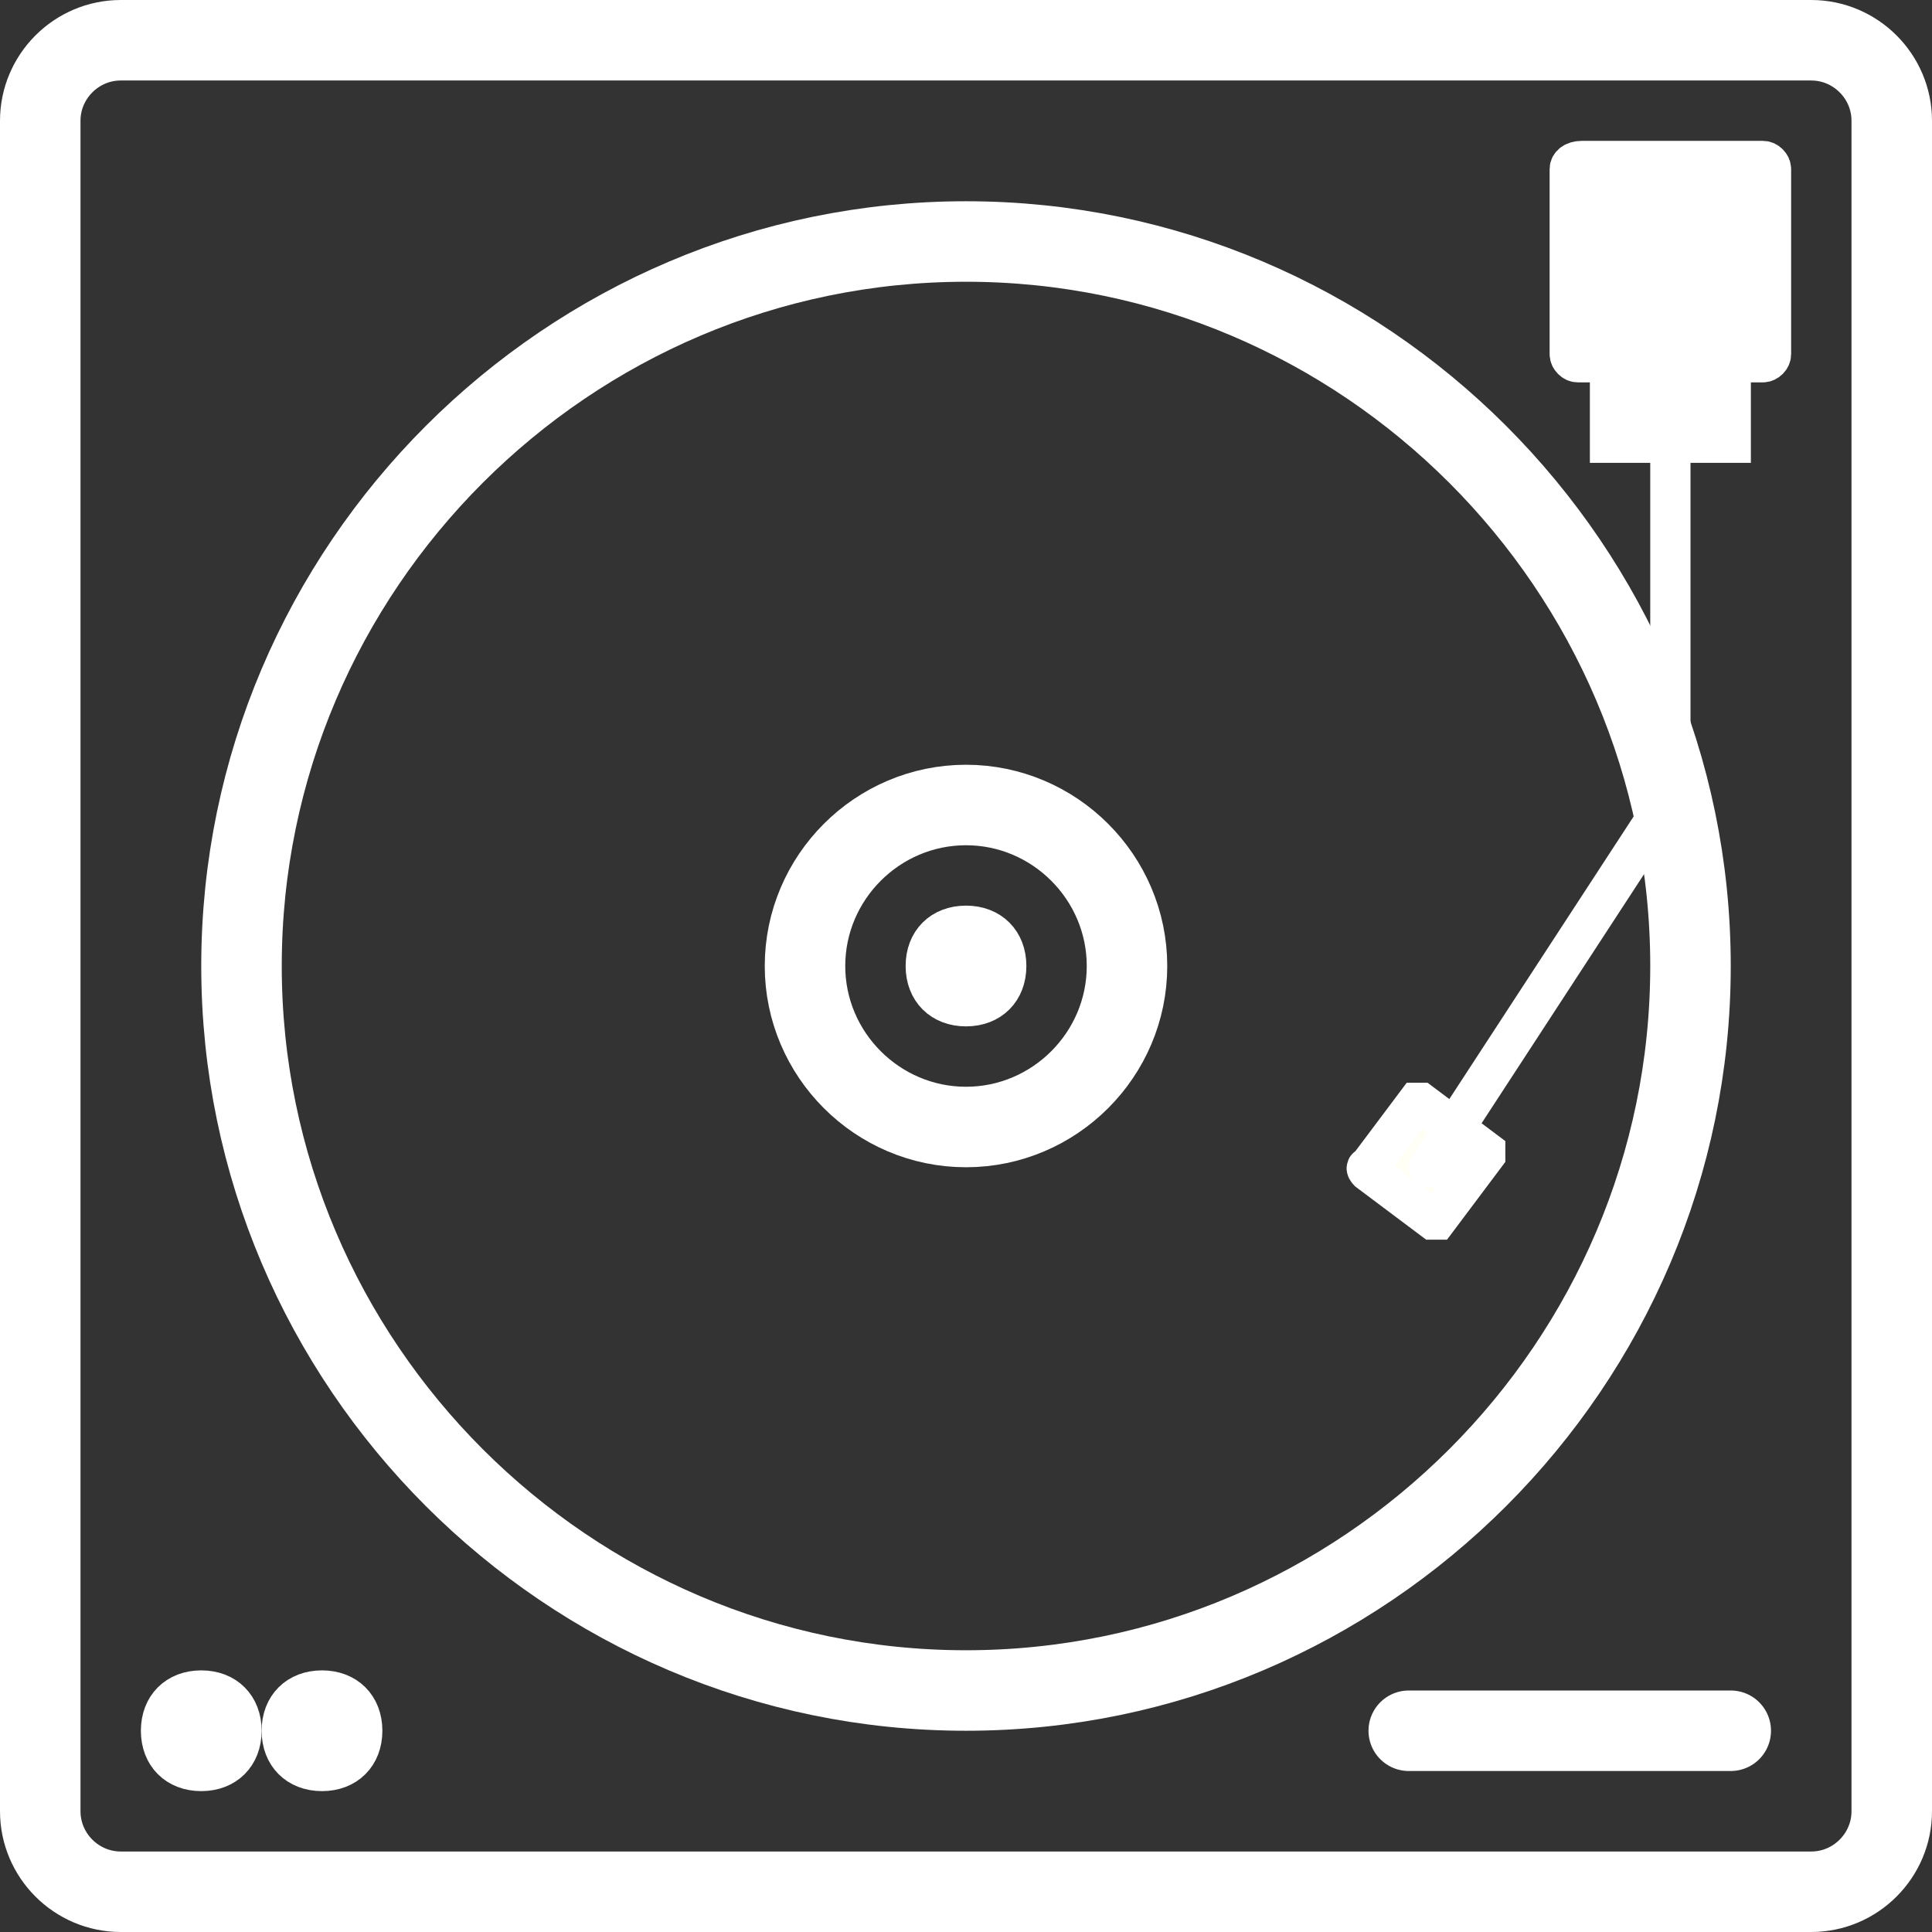 <?xml version="1.0" encoding="UTF-8" standalone="no"?>
<svg
   xmlns:dc="http://purl.org/dc/elements/1.1/"
   xmlns:cc="http://creativecommons.org/ns#"
   xmlns:rdf="http://www.w3.org/1999/02/22-rdf-syntax-ns#"
   xmlns:svg="http://www.w3.org/2000/svg"
   xmlns="http://www.w3.org/2000/svg"
   xmlns:sodipodi="http://sodipodi.sourceforge.net/DTD/sodipodi-0.dtd"
   xmlns:inkscape="http://www.inkscape.org/namespaces/inkscape"
   version="1.1"
   id="Capa_1"
   x="0px"
   y="0px"
   viewBox="0 0 48 48"
   style="enable-background:new 0 0 48 48;"
   xml:space="preserve"
   sodipodi:docname="icon-party-white.svg"
   inkscape:version="1.0.2-2 (e86c870879, 2021-01-15)"><rect x="0" y="0" width="48" height="48" fill="#333333" stroke="none"/><defs
   id="defs33" /><sodipodi:namedview
   pagecolor="#ffffff"
   bordercolor="#666666"
   borderopacity="1"
   objecttolerance="10"
   gridtolerance="10"
   guidetolerance="10"
   inkscape:pageopacity="0"
   inkscape:pageshadow="2"
   inkscape:window-width="1920"
   inkscape:window-height="1017"
   id="namedview31"
   showgrid="false"
   inkscape:zoom="141.66667"
   inkscape:cx="33.770668"
   inkscape:cy="29.193854"
   inkscape:window-x="1912"
   inkscape:window-y="832"
   inkscape:window-maximized="1"
   inkscape:current-layer="Capa_1" />
<style
   type="text/css"
   id="style2">
	.st0{fill:none;stroke:#9F8EE5;stroke-width:2;stroke-linecap:round;stroke-linejoin:round;stroke-miterlimit:10;}
	.st1{fill:#9F8EE5;}
	.st2{fill:none;stroke:#9F8EE5;stroke-linecap:round;stroke-linejoin:round;stroke-miterlimit:10;}
</style>
<path
   class="st0"
   d="M47,45c0,1.1-0.9,2-2,2H3c-1.1,0-2-0.9-2-2V3c0-1.1,0.9-2,2-2h42c1.1,0,2,0.9,2,2V45z"
   id="path4"
   style="stroke:#ffffff" />
<path
   class="st0"
   d="M20,24c0-2.2,1.8-4,4-4c2.2,0,4,1.8,4,4c0,2.2-1.8,4-4,4C21.8,28,20,26.2,20,24z"
   id="path6"
   style="stroke:#ffffff" />
<path
   class="st0"
   d="M6,24c0-9.9,8.1-18,18-18c9.9,0,18,8.1,18,18c0,9.9-8.1,18-18,18C14.1,42,6,33.9,6,24z"
   id="path8"
   style="stroke:#ffffff" />
<path
   class="st1"
   d="M23,24c0-0.6,0.4-1,1-1c0.6,0,1,0.4,1,1c0,0.6-0.4,1-1,1C23.4,25,23,24.6,23,24z"
   id="path10"
   style="stroke:#ffffff;fill:#ffffff;fill-opacity:1" />
<g
   id="g14"
   style="stroke:#ffffff">
	<path
   class="st1"
   d="M6,43c0,0.6-0.4,1-1,1c-0.6,0-1-0.4-1-1c0-0.6,0.4-1,1-1C5.6,42,6,42.4,6,43z"
   id="path12"
   style="stroke:#ffffff;fill:#ffffff;fill-opacity:1" />
</g>
<g
   id="g18"
   style="stroke:#ffffff">
	<path
   class="st1"
   d="M9,43c0,0.6-0.4,1-1,1c-0.6,0-1-0.4-1-1c0-0.6,0.4-1,1-1C8.6,42,9,42.4,9,43z"
   id="path16"
   style="stroke:#ffffff;fill:#ffffff;fill-opacity:1" />
</g>
<path
   class="st1"
   d="M36.9,28.6c0,0,0,0.1,0,0.1l-1.2,1.6c0,0-0.1,0-0.1,0l-1.6-1.2c0,0-0.1-0.1,0-0.1l1.2-1.6c0,0,0.1,0,0.1,0  L36.9,28.6z"
   id="path20"
   style="stroke:#ffffff;fill:#fffff5;fill-opacity:1" />
<path
   class="st1"
   d="M43,11V9h0.8C43.9,9,44,8.9,44,8.8V4.2C44,4.1,43.9,4,43.8,4h-4.5C39.1,4,39,4.1,39,4.2v4.6  C39,8.9,39.1,9,39.2,9H40v2H43z"
   id="path22"
   style="stroke:#ffffff;fill:#ffffff;fill-opacity:1" />
<line
   class="st2"
   x1="41.5"
   y1="10.5"
   x2="41.5"
   y2="22.5"
   id="line24"
   style="stroke:#ffffff" />
<line
   class="st2"
   x1="41.5"
   y1="19.8"
   x2="35.5"
   y2="29"
   id="line26"
   style="stroke:#ffffff" />
<line
   class="st0"
   x1="43"
   y1="43"
   x2="35"
   y2="43"
   id="line28"
   style="stroke:#ffffff" />
</svg>
